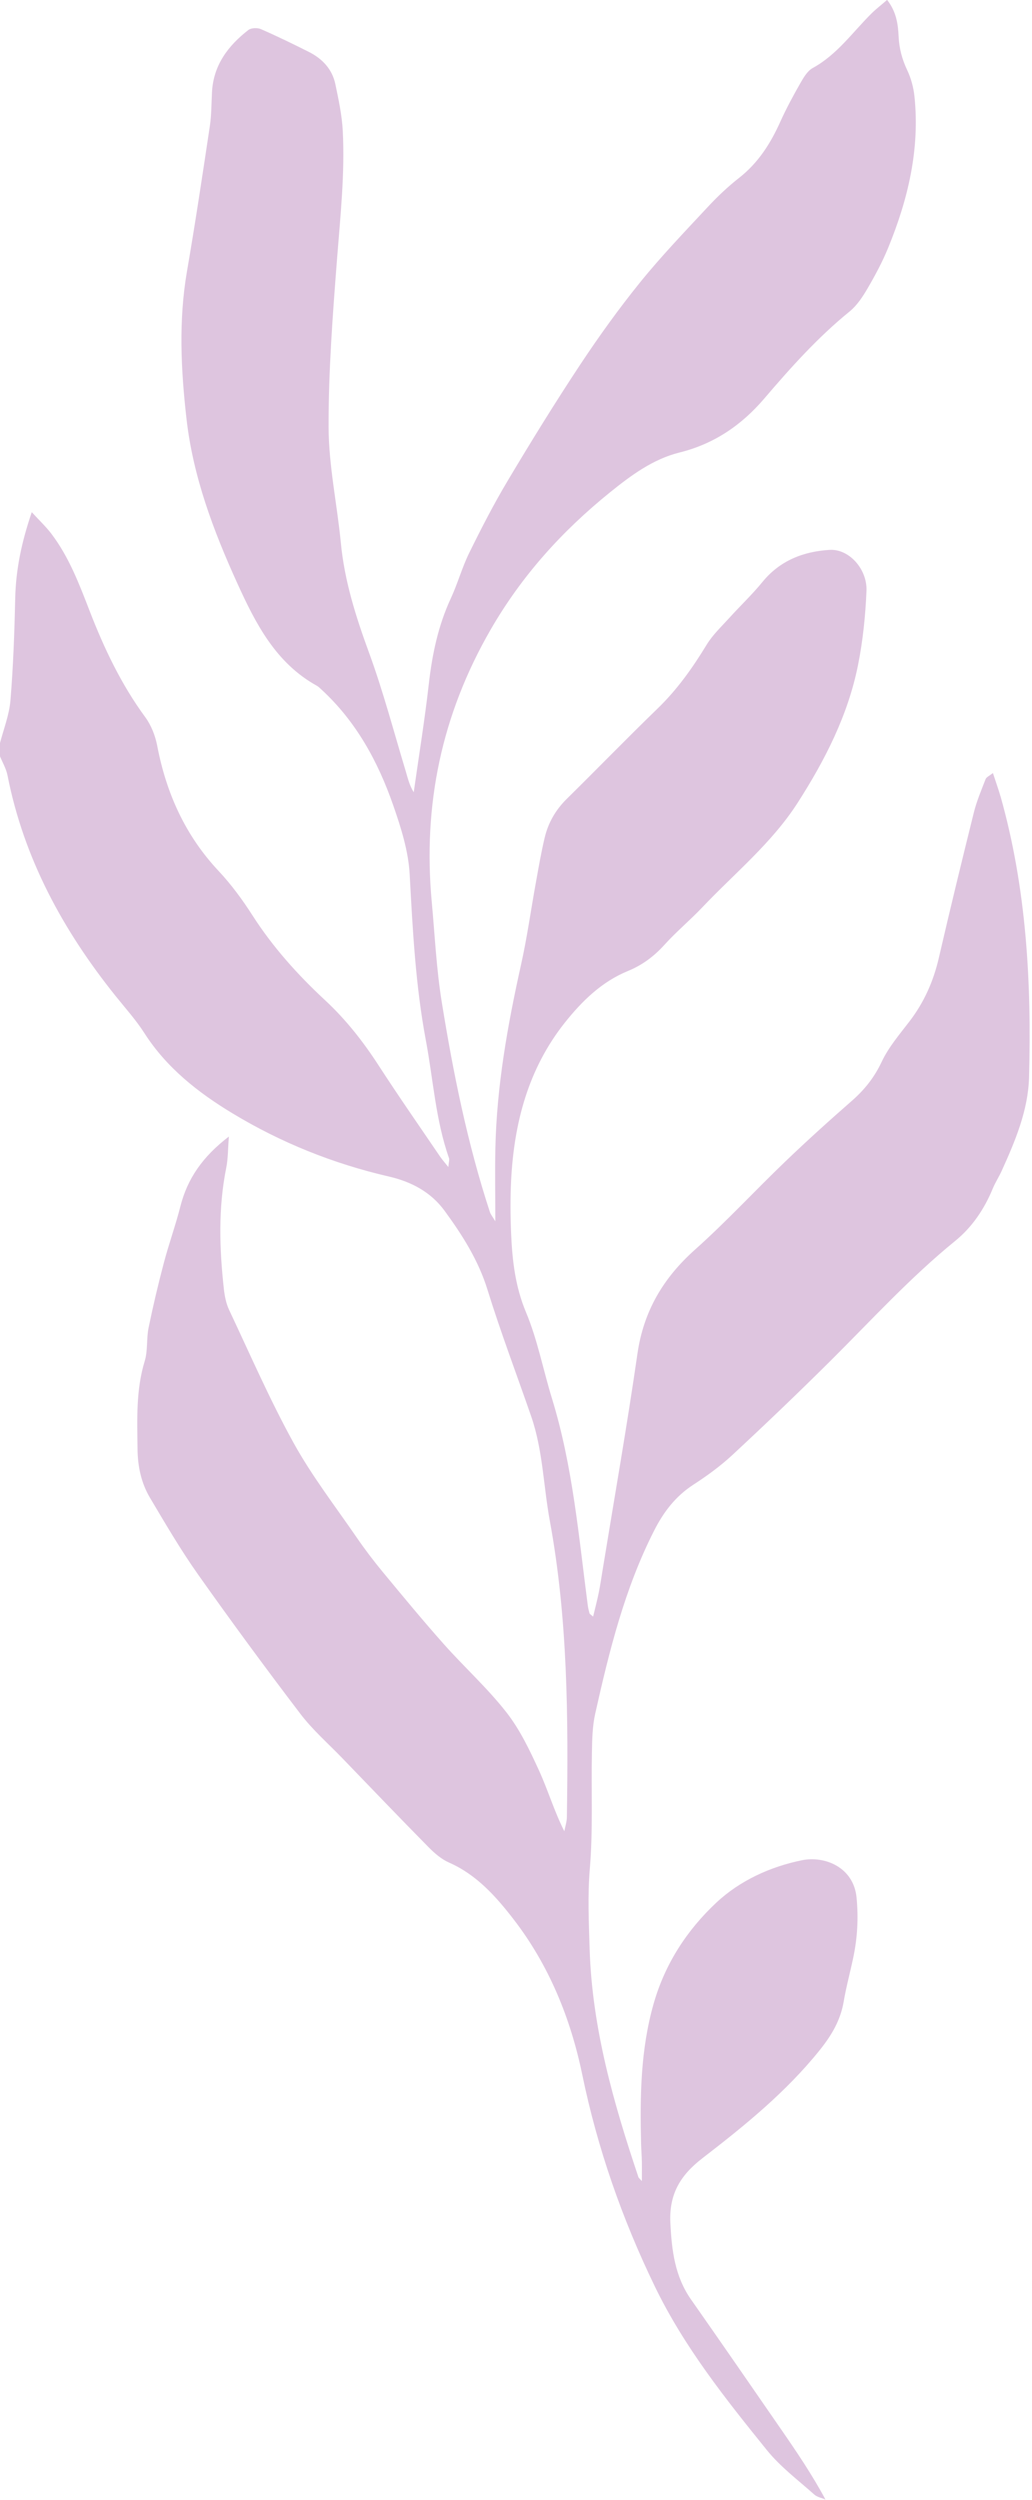 <?xml version="1.0" encoding="UTF-8" standalone="no"?><svg xmlns="http://www.w3.org/2000/svg" xmlns:xlink="http://www.w3.org/1999/xlink" fill="#000000" height="430.3" preserveAspectRatio="xMidYMid meet" version="1" viewBox="163.0 34.9 177.7 430.3" width="177.7" zoomAndPan="magnify"><g id="change1_1"><path d="M335.27,171.96c-.36-1.26-.81-2.49-1.3-4-.64,.51-1.13,.71-1.26,1.05-.73,1.89-1.53,3.77-2.02,5.73-2.07,8.33-4.1,16.67-6.03,25.03-.93,4.03-2.55,7.68-5.08,10.97-1.71,2.23-3.59,4.43-4.77,6.94-1.25,2.65-2.91,4.75-5.07,6.65-3.91,3.42-7.78,6.91-11.53,10.51-5.22,5-10.14,10.34-15.53,15.15-5.48,4.89-8.86,10.59-9.92,17.93-1.79,12.4-3.96,24.75-5.98,37.12-.22,1.34-.41,2.67-.68,4-.27,1.32-.61,2.62-.97,4.12-.47-.4-.6-.46-.62-.55-.11-.43-.23-.86-.29-1.3-1.57-11.96-2.59-24.02-6.16-35.64-1.53-4.96-2.5-10.15-4.49-14.9-1.85-4.42-2.36-8.9-2.56-13.52-.13-3.05-.15-6.11,0-9.16,.5-9.91,2.95-19.22,9.23-27.14,2.96-3.72,6.35-7.06,10.89-8.92,2.45-1,4.48-2.51,6.27-4.49,2.04-2.26,4.41-4.23,6.51-6.44,5.58-5.89,11.96-11.05,16.42-17.99,4.73-7.37,8.68-15.09,10.41-23.72,.84-4.19,1.28-8.5,1.46-12.77,.16-3.74-2.99-7.28-6.36-7.07-4.49,.27-8.55,1.83-11.56,5.53-1.77,2.17-3.83,4.11-5.71,6.19-1.35,1.49-2.86,2.91-3.89,4.6-2.42,3.98-5.07,7.72-8.44,10.98-5.28,5.11-10.4,10.39-15.64,15.55-1.92,1.89-3.2,4.11-3.81,6.68-.6,2.52-1.04,5.08-1.5,7.63-.87,4.77-1.53,9.59-2.59,14.32-2.31,10.39-4.17,20.83-4.4,31.49-.09,4.01-.01,8.02-.01,12.6-.51-.85-.8-1.19-.93-1.58-3.88-11.83-6.33-24-8.31-36.26-.91-5.67-1.18-11.45-1.71-17.18-1.53-16.67,1.69-32.17,10.14-46.82,5.38-9.32,12.31-16.97,20.55-23.63,3.62-2.92,7.39-5.72,11.97-6.86,5.96-1.48,10.68-4.7,14.61-9.3,4.55-5.33,9.23-10.55,14.7-14.99,1.27-1.04,2.25-2.54,3.09-3.98,1.3-2.23,2.54-4.54,3.52-6.93,3.43-8.35,5.49-16.99,4.54-26.1-.16-1.54-.59-3.13-1.25-4.52-.89-1.88-1.39-3.76-1.48-5.84-.1-2.09-.39-4.22-1.98-6.25-1.02,.89-1.9,1.56-2.68,2.33-3.27,3.24-5.93,7.1-10.12,9.39-.91,.5-1.57,1.62-2.12,2.58-1.23,2.16-2.42,4.35-3.44,6.61-1.69,3.77-3.81,7.13-7.13,9.73-1.95,1.53-3.77,3.26-5.46,5.08-3.93,4.22-7.93,8.39-11.55,12.86-3.69,4.56-7.13,9.35-10.37,14.24-4.3,6.5-8.4,13.14-12.39,19.83-2.43,4.06-4.6,8.28-6.69,12.53-1.25,2.53-1.99,5.29-3.18,7.85-2.17,4.68-3.2,9.6-3.78,14.7-.71,6.24-1.72,12.44-2.6,18.66-.75-1.21-1.02-2.42-1.37-3.6-2.06-6.81-3.87-13.71-6.31-20.38-2.27-6.19-4.24-12.36-4.87-18.95-.64-6.63-2.08-13.23-2.11-19.85-.03-9.69,.71-19.4,1.46-29.08,.57-7.33,1.36-14.64,.98-22-.14-2.68-.72-5.36-1.27-8-.54-2.61-2.25-4.41-4.58-5.58-2.72-1.37-5.46-2.7-8.25-3.92-.6-.26-1.66-.22-2.15,.15-3.51,2.72-6.04,6.08-6.27,10.74-.1,1.92-.08,3.86-.36,5.75-1.26,8.37-2.51,16.74-3.95,25.08-1.45,8.45-1.04,16.89-.08,25.33,1.13,10,4.64,19.31,8.77,28.38,3.15,6.92,6.61,13.69,13.68,17.6,.29,.16,.54,.42,.79,.65,5.98,5.5,9.75,12.42,12.37,19.96,1.33,3.82,2.6,7.84,2.82,11.82,.52,9.59,1.01,19.15,2.79,28.61,1.27,6.76,1.67,13.69,3.98,20.25,.11,.3-.04,.69-.11,1.55-.7-.88-1.07-1.29-1.38-1.74-3.56-5.24-7.18-10.43-10.62-15.74-2.66-4.11-5.64-7.91-9.23-11.24-4.74-4.4-9.02-9.17-12.53-14.65-1.7-2.65-3.6-5.24-5.75-7.54-5.78-6.14-9.05-13.41-10.62-21.61-.33-1.72-1.03-3.52-2.06-4.92-4.12-5.61-7.06-11.79-9.56-18.24-1.79-4.63-3.56-9.31-6.6-13.32-.9-1.19-2.01-2.23-3.38-3.72-1.79,5.25-2.74,9.92-2.85,14.81-.13,5.87-.34,11.74-.82,17.58-.21,2.53-1.2,5-1.84,7.5v2.04c.45,1.12,1.1,2.2,1.33,3.36,2.81,14.32,9.56,26.69,18.59,37.96,1.7,2.12,3.53,4.15,4.99,6.43,3.83,5.98,9.27,10.24,15.17,13.8,8.35,5.05,17.37,8.67,26.91,10.87,3.9,.9,7.25,2.68,9.61,5.91,3.06,4.19,5.82,8.52,7.39,13.61,2.27,7.32,5,14.5,7.51,21.75,2.02,5.83,2.11,12,3.21,17.98,3.11,16.9,3.19,33.95,2.94,51.02-.01,.81-.29,1.62-.44,2.43-1.77-3.51-2.82-7.1-4.36-10.46-1.59-3.48-3.28-7.03-5.61-10.01-3.26-4.17-7.24-7.76-10.77-11.73-3.6-4.05-7.05-8.23-10.5-12.4-1.58-1.91-3.09-3.9-4.5-5.95-3.71-5.4-7.75-10.63-10.9-16.34-4.08-7.4-7.46-15.18-11.07-22.83-.52-1.1-.77-2.37-.91-3.59-.77-6.98-.99-13.95,.41-20.91,.31-1.55,.28-3.17,.45-5.36-4.52,3.46-7.13,7.23-8.35,12.02-.83,3.27-1.99,6.46-2.85,9.73-.98,3.7-1.86,7.43-2.63,11.18-.38,1.87-.11,3.91-.66,5.71-1.52,4.98-1.3,10.02-1.24,15.11,.03,3.04,.63,5.87,2.14,8.42,2.65,4.46,5.27,8.95,8.26,13.18,5.74,8.12,11.63,16.13,17.65,24.03,2.11,2.77,4.79,5.11,7.22,7.63,4.94,5.12,9.87,10.27,14.87,15.34,1.02,1.03,2.2,2.05,3.5,2.62,4.75,2.09,8.09,5.85,11.1,9.75,6.1,7.9,9.83,17.03,11.84,26.76,2.62,12.7,6.86,24.81,12.49,36.44,5.01,10.36,12.14,19.33,19.32,28.21,2.32,2.87,5.37,5.15,8.15,7.63,.5,.44,1.27,.58,1.92,.85-2.34-4.34-5-8.26-7.69-12.15-5.14-7.44-10.27-14.88-15.46-22.28-2.79-3.98-3.33-8.47-3.56-13.17-.24-4.88,1.63-8.16,5.53-11.16,7.23-5.57,14.36-11.35,20.15-18.55,2.03-2.52,3.61-5.14,4.16-8.38,.43-2.53,1.11-5.02,1.64-7.54,.73-3.43,.92-6.83,.58-10.38-.5-5.23-5.48-7.23-9.41-6.43-5.44,1.11-10.68,3.5-14.74,7.3-5.05,4.73-8.82,10.5-10.78,17.35-2.28,7.96-2.37,16.05-2.17,24.19,.03,1.02,.11,2.03,.13,3.05,.02,.98,0,1.97,0,3.34-.44-.5-.55-.56-.58-.65-4.29-12.77-7.98-25.66-8.41-39.27-.14-4.62-.36-9.18,.03-13.84,.56-6.62,.23-13.31,.36-19.97,.04-2.25,.08-4.56,.57-6.74,2.42-10.81,5.08-21.55,10.15-31.51,1.62-3.19,3.67-5.89,6.73-7.88,2.36-1.53,4.67-3.21,6.73-5.12,5.71-5.3,11.34-10.69,16.87-16.18,7.05-7.01,13.75-14.37,21.5-20.67,2.92-2.37,5.02-5.49,6.47-9.01,.43-1.04,1.05-1.99,1.52-3.01,2.34-5.16,4.58-10.45,4.73-16.15,.44-16.31-.44-32.53-4.91-48.36Z" fill="#dec5df"/></g></svg>